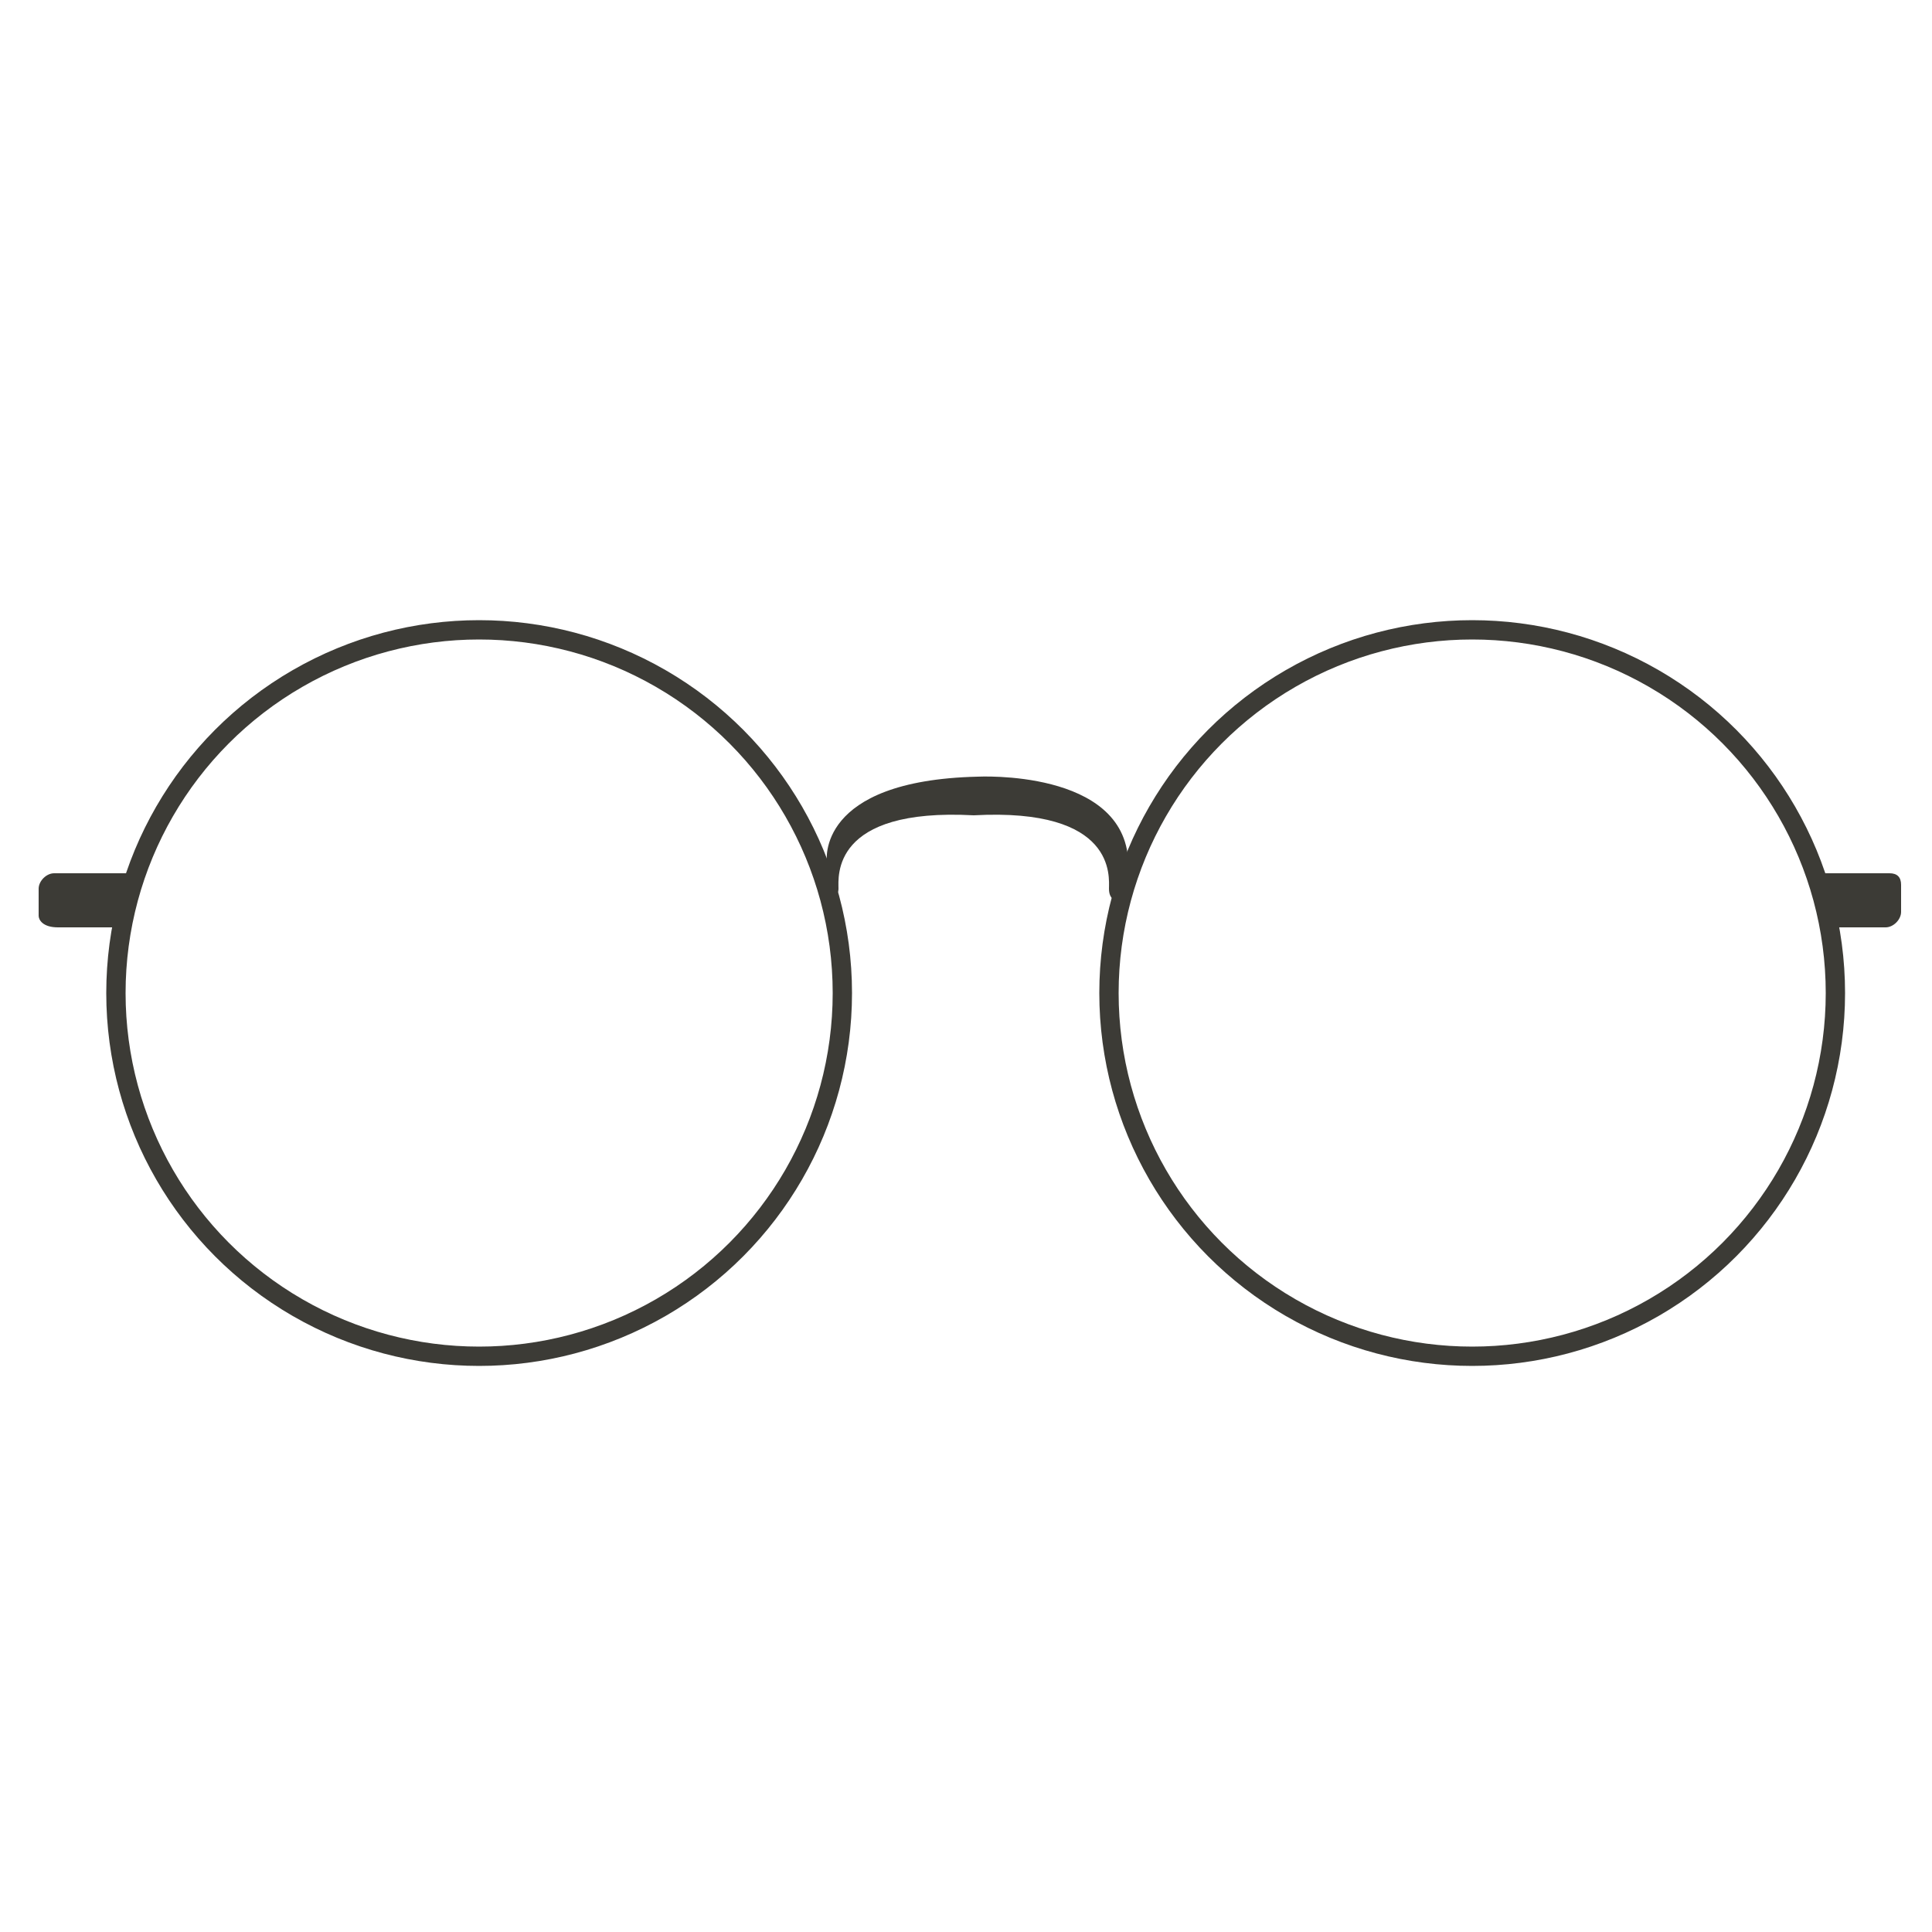 <?xml version="1.0" encoding="utf-8"?>
<!-- Generator: Adobe Illustrator 25.1.0, SVG Export Plug-In . SVG Version: 6.00 Build 0)  -->
<!DOCTYPE svg PUBLIC "-//W3C//DTD SVG 1.1 Tiny//EN" "http://www.w3.org/Graphics/SVG/1.1/DTD/svg11-tiny.dtd">
<svg version="1.1" baseProfile="tiny" id="Ebene_1" xmlns:x="http://ns.adobe.com/Extensibility/1.0/" xmlns:i="http://ns.adobe.com/AdobeIllustrator/10.0/" xmlns:graph="http://ns.adobe.com/Graphs/1.0/"
	 xmlns="http://www.w3.org/2000/svg" xmlns:xlink="http://www.w3.org/1999/xlink" x="0px" y="0px" viewBox="0 0 50 50"
	 overflow="visible" xml:space="preserve">

<path fill="#3C3B36" d="M21.4,22.3l0.1,1l0,0c0,0,0.2-0.1,0.2-0.3c0-0.3-0.2-2.1,3.5-1.9c3.7-0.2,3.5,1.6,3.5,1.9s0.2,0.3,0.2,0.3
	l0.3-1l0,0c-0.1-2.4-3.9-2.2-3.9-2.2C21.1,20.2,21.4,22.3,21.4,22.3z"/>
<path fill="#3C3B36" d="M47.3,24h1.5c0.2,0,0.4-0.2,0.4-0.4v-0.7c0-0.2-0.1-0.3-0.3-0.3h-1.7L47.3,24z"/>
<path fill="#3C3B36" d="M3.4,22.6h-2C1.2,22.6,1,22.8,1,23v0.7C1,23.8,1.1,24,1.5,24h1.6L3.4,22.6z"/>
<circle fill="none" stroke="#3C3B36" stroke-width="0.5" stroke-linecap="round" stroke-linejoin="round" stroke-miterlimit="10" cx="12.4" cy="25.7" r="9.4"/>
<circle fill="none" stroke="#3C3B36" stroke-width="0.5" stroke-linecap="round" stroke-linejoin="round" stroke-miterlimit="10" cx="38.1" cy="25.7" r="9.4"/>
</svg>
